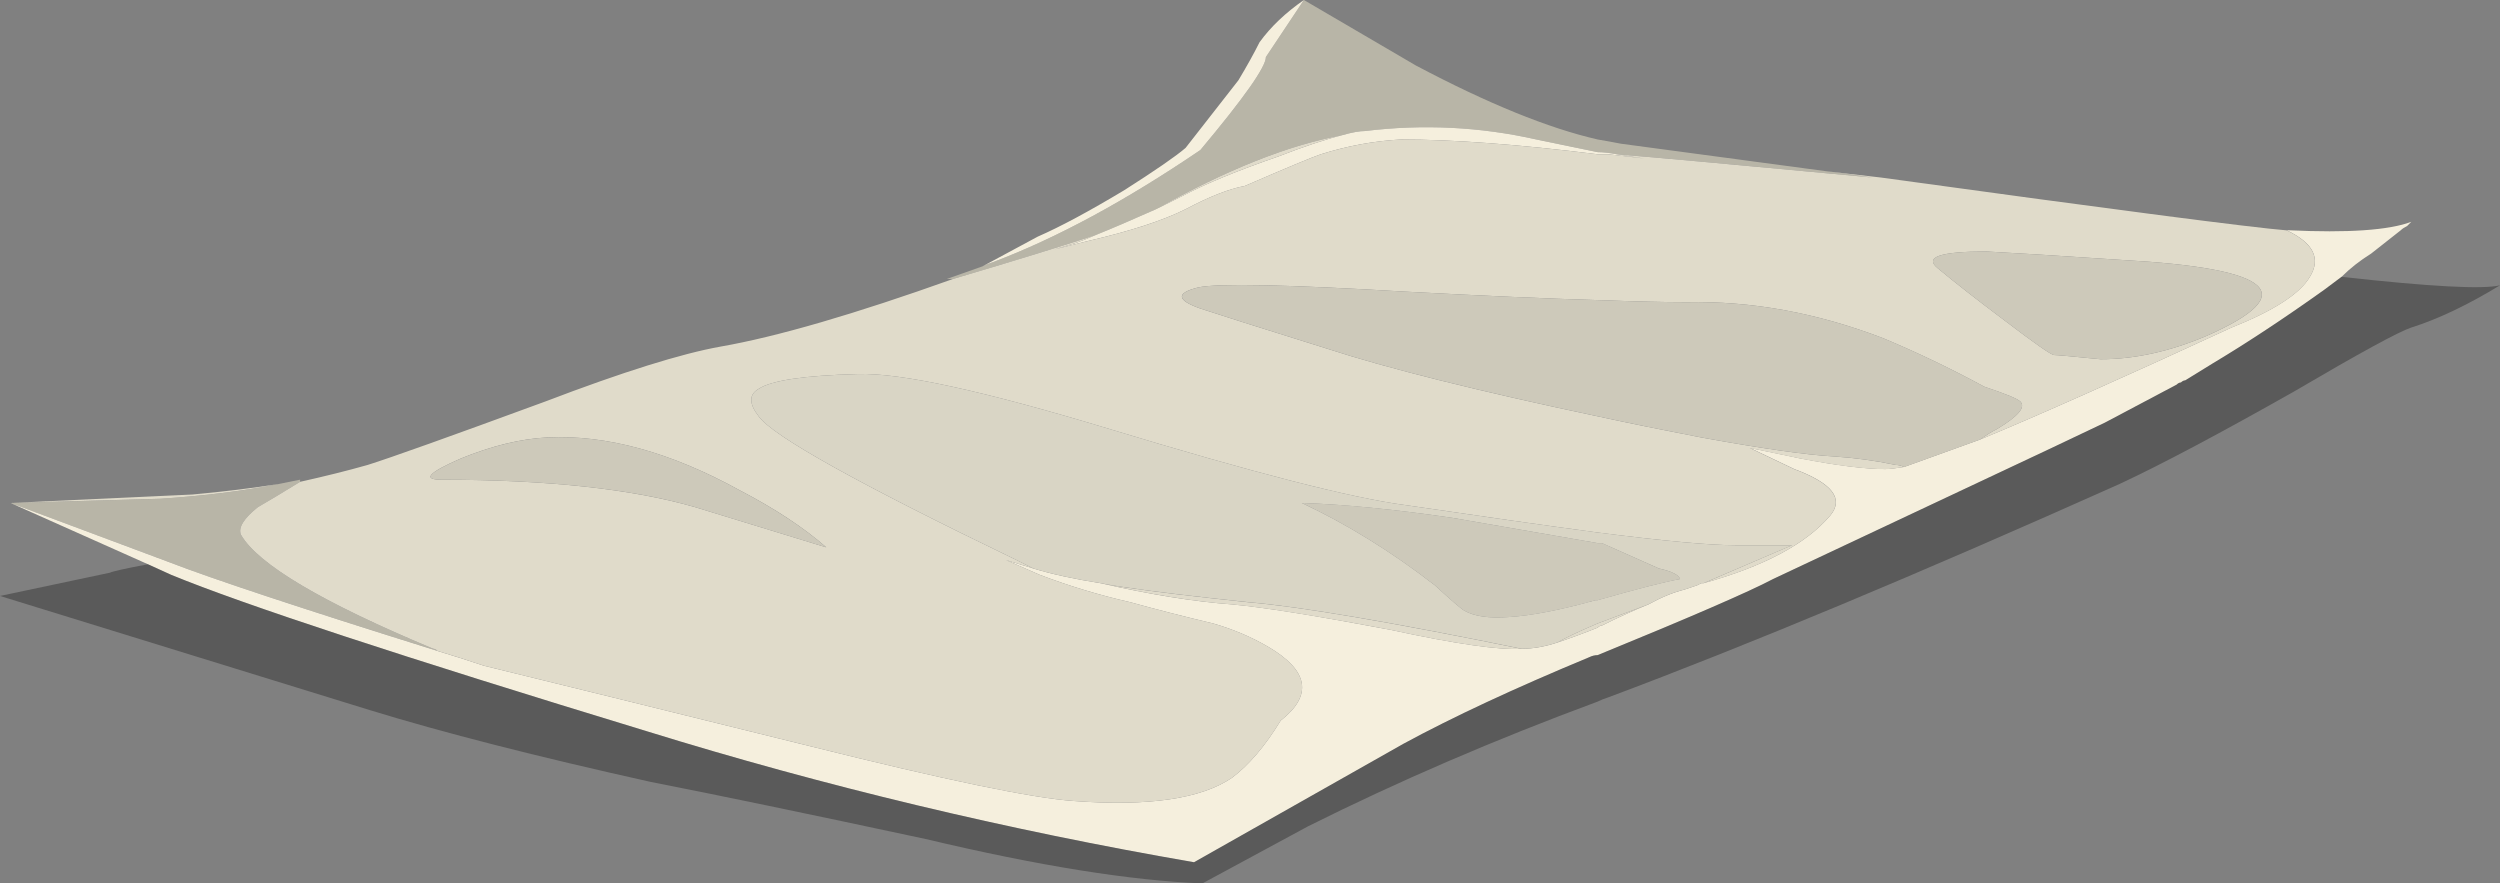 <?xml version="1.0" encoding="UTF-8" standalone="no"?>
<!-- Generator: Adobe Illustrator 15.1.0, SVG Export Plug-In . SVG Version: 6.00 Build 0)  -->
<svg
    xmlns:inkscape="http://www.inkscape.org/namespaces/inkscape"
    xmlns:rdf="http://www.w3.org/1999/02/22-rdf-syntax-ns#"
    xmlns="http://www.w3.org/2000/svg"
    xmlns:cc="http://creativecommons.org/ns#"
    xmlns:dc="http://purl.org/dc/elements/1.1/"
    xmlns:sodipodi="http://sodipodi.sourceforge.net/DTD/sodipodi-0.dtd"
    id="Layer_1"
    sodipodi:docname="_svgclean2.svg"
    xml:space="preserve"
    viewBox="0 0 59.149 20.901"
    version="1.1"
    y="0px"
    x="0px"
    inkscape:version="0.48.3.1 r9886"
  ><rect x="0" y="0" width="59.149" height="20.901" fill="#808080" stroke="none"/><sodipodi:namedview
      id="namedview24"
      bordercolor="#666666"
      inkscape:pageshadow="2"
      guidetolerance="10"
      pagecolor="#ffffff"
      gridtolerance="10"
      inkscape:window-maximized="0"
      inkscape:zoom="6.5257817"
      objecttolerance="10"
      borderopacity="1"
      inkscape:current-layer="Layer_1"
      inkscape:cx="29.574999"
      inkscape:cy="10.451"
      inkscape:window-y="0"
      inkscape:window-x="0"
      inkscape:window-width="785"
      showgrid="false"
      inkscape:pageopacity="0"
      inkscape:window-height="645"
  />
<path
      id="path3"
      style="fill-rule:evenodd;fill:#b8b5a7"
      inkscape:connector-curvature="0"
      d="m7.1 11.4c-0.434 0.267-0.767 0.466-1 0.6-0.333 0.267-0.467 0.483-0.4 0.65 0.4 0.699 1.917 1.6 4.55 2.699 0.033 0 0.067 0.017 0.1 0.051-3.2-1-5.317-1.7-6.35-2.101l-3.75-1.399 3.55-0.1c1.034-0.066 1.967-0.184 2.8-0.35 0.167-0.033 0.333-0.066 0.5-0.101v0.051zm24.65-8.2c-1.267 0.233-2.733 0.816-4.4 1.75-0.6 0.267-1.067 0.466-1.4 0.6-0.8 0.267-1.934 0.617-3.4 1.05h-0.15l0.85-0.3c0.067-0.033 0.15-0.066 0.25-0.1 1.5-0.567 3.133-1.45 4.9-2.65 1.034-1.233 1.55-1.966 1.55-2.2l0.9-1.35 2.65 1.55c1.7 0.9 3.134 1.483 4.3 1.75 0.2 0.034 0.384 0.067 0.55 0.1l4.85 0.65 1.1 0.15c-3.2-0.3-5.217-0.483-6.05-0.55-0.167-0.033-0.316-0.05-0.45-0.05-0.633-0.133-1.116-0.233-1.45-0.3-1.333-0.3-2.683-0.367-4.05-0.2-0.133 0-0.317 0.033-0.55 0.1z"
  />
<path
      id="path5"
      style="fill-rule:evenodd;fill:#f5efdd"
      inkscape:connector-curvature="0"
      d="m55.4 6.55-0.4 0.3c-0.934 0.667-1.816 1.25-2.65 1.75l-0.65 0.4c-0.033 0-0.066 0.017-0.101 0.05-0.033 0-0.066 0.017-0.1 0.05l-1.699 0.9c-0.767 0.367-1.684 0.8-2.75 1.3-3.333 1.566-5.033 2.367-5.1 2.4-0.566 0.3-1.95 0.9-4.15 1.8-0.066 0-0.133 0.017-0.2 0.05-1.767 0.733-3.233 1.417-4.399 2.05l-4.951 2.8c-4.433-0.766-8.75-1.8-12.95-3.1-5.8-1.767-9.55-3-11.25-3.7l-0.55-0.25-3.25-1.45 3.75 1.4c1.033 0.4 3.15 1.101 6.35 2.101 0.333 0.1 0.7 0.216 1.1 0.35 1.5 0.366 4.066 1 7.7 1.9 3.2 0.8 5.283 1.233 6.25 1.3 1.767 0.133 3.017-0.05 3.75-0.55 0.399-0.301 0.783-0.75 1.149-1.351 0.767-0.6 0.667-1.184-0.3-1.75-0.4-0.233-0.833-0.416-1.3-0.55-0.7-0.167-1.35-0.333-1.95-0.5-0.733-0.167-1.45-0.384-2.15-0.65l-0.8-0.35 0.65 0.2c0.433 0.133 0.966 0.25 1.6 0.35 1.167 0.267 2.2 0.434 3.101 0.5 0.733 0.066 1.983 0.267 3.75 0.601 1.533 0.333 2.566 0.483 3.1 0.449 0.267 0 0.55-0.05 0.85-0.149 0.301-0.101 0.617-0.217 0.95-0.351 0.033-0.033 0.066-0.05 0.101-0.05 0.399-0.2 0.767-0.366 1.1-0.5 0.3-0.166 0.583-0.283 0.85-0.35l0.301-0.101 0.1-0.05h0.05c1.434-0.399 2.434-0.934 3-1.6 0.334-0.4 0.05-0.767-0.85-1.101l-1.05-0.5 1.199 0.25c0.867 0.167 1.534 0.25 2 0.25 0.101 0 0.25-0.017 0.45-0.05 0.367-0.133 0.967-0.35 1.8-0.65 1.367-0.566 3.351-1.45 5.95-2.65 1-0.4 1.617-0.8 1.851-1.2 0.267-0.433 0.083-0.8-0.551-1.1h0.051c1.399 0.066 2.366 0 2.899-0.2-0.033 0.033-0.066 0.067-0.1 0.1-0.066 0.033-0.117 0.066-0.15 0.1l-0.701 0.552c-0.267 0.167-0.5 0.35-0.7 0.55zm-24.55-6.55-0.9 1.35c0 0.233-0.517 0.967-1.55 2.2-1.767 1.2-3.4 2.083-4.9 2.65-0.1 0.033-0.183 0.066-0.25 0.1l1.3-0.7c0.534-0.233 1.217-0.6 2.05-1.1 0.733-0.467 1.217-0.8 1.45-1l1.25-1.6c0.2-0.333 0.367-0.633 0.5-0.9 0.266-0.367 0.617-0.7 1.05-1zm7.4 3.65c0.2 0.033 0.417 0.067 0.65 0.1l-0.851-0.1h-0.25c-1.865-0.233-3.415-0.35-4.649-0.35-0.634 0.034-1.267 0.15-1.9 0.35-0.2 0.067-0.8 0.317-1.8 0.75-0.367 0.067-0.833 0.25-1.4 0.55-0.533 0.267-1.3 0.517-2.3 0.75l-0.8 0.2 0.5-0.15c0.1-0.033 0.267-0.1 0.5-0.2 0.333-0.133 0.8-0.333 1.4-0.6l0.6-0.3c0.566-0.3 1.333-0.617 2.3-0.95 0.6-0.233 1.1-0.4 1.5-0.5 0.233-0.067 0.417-0.1 0.55-0.1 1.367-0.167 2.717-0.1 4.05 0.2 0.334 0.067 0.817 0.167 1.45 0.3 0.134 0 0.283 0.017 0.45 0.05z"
  />
<path
      id="path7"
      style="fill-rule:evenodd;fill:#e0dbca"
      inkscape:connector-curvature="0"
      d="m0.25 11.9 4.3-0.2c0.733-0.066 1.417-0.15 2.05-0.25-0.833 0.166-1.767 0.283-2.8 0.35l-3.55 0.1zm10.1 3.5c-0.033-0.034-0.067-0.051-0.1-0.051-2.633-1.1-4.15-2-4.55-2.699-0.067-0.167 0.067-0.383 0.4-0.65 0.233-0.134 0.566-0.333 1-0.6 0.6-0.134 1.133-0.267 1.6-0.4 0.533-0.167 1.933-0.667 4.2-1.5 1.833-0.7 3.217-1.133 4.15-1.3 1.333-0.233 3.167-0.767 5.5-1.6 1.467-0.434 2.6-0.783 3.4-1.05-0.233 0.1-0.4 0.167-0.5 0.2l-0.5 0.15 0.8-0.2c1-0.233 1.767-0.483 2.3-0.75 0.567-0.3 1.033-0.483 1.4-0.55 1-0.433 1.6-0.683 1.8-0.75 0.634-0.2 1.267-0.316 1.9-0.35 1.233 0 2.783 0.117 4.649 0.35h0.25l0.851 0.1c-0.233-0.033-0.45-0.067-0.65-0.1 0.833 0.067 2.85 0.25 6.05 0.55l-1.1-0.15 1.3 0.15c5.566 0.767 8.767 1.183 9.6 1.25 0.634 0.3 0.817 0.667 0.551 1.1-0.233 0.4-0.851 0.8-1.851 1.2-2.6 1.2-4.583 2.083-5.95 2.65 0.134-0.1 0.267-0.183 0.4-0.25 0.5-0.3 0.684-0.517 0.55-0.65-0.066-0.067-0.35-0.183-0.85-0.35-0.8-0.433-1.601-0.816-2.4-1.15-1.566-0.6-3.116-0.883-4.649-0.85-0.5 0-1.2-0.017-2.101-0.05-1.166-0.033-2.684-0.1-4.55-0.2-2.8-0.167-4.433-0.2-4.9-0.1-0.533 0.133-0.517 0.3 0.05 0.5 0.4 0.133 1.4 0.45 3 0.95 1.433 0.467 3.566 1 6.399 1.6 0.767 0.167 1.584 0.333 2.45 0.5 1.467 0.267 2.517 0.417 3.15 0.45 0.5 0.034 0.983 0.1 1.449 0.2 0.067 0 0.134 0.017 0.2 0.05-0.2 0.033-0.35 0.05-0.45 0.05-0.466 0-1.133-0.083-2-0.25l-1.198-0.25 1.05 0.5c0.899 0.334 1.184 0.7 0.85 1.101-0.566 0.666-1.566 1.2-3 1.6l2.1-0.901h-1.35c-0.6 0-1.684-0.101-3.25-0.301-1.233-0.166-2.75-0.383-4.55-0.649-1.267-0.167-3.6-0.767-7-1.8-2.967-0.9-4.95-1.333-5.95-1.3-1.267 0.033-2.05 0.15-2.35 0.35-0.233 0.133-0.233 0.35 0 0.65 0.333 0.467 2.367 1.6 6.1 3.4 0.133 0.066 0.267 0.134 0.4 0.2l-0.65-0.2 0.8 0.35c0.7 0.267 1.417 0.483 2.15 0.65 0.6 0.167 1.25 0.333 1.95 0.5 0.467 0.134 0.899 0.316 1.3 0.55 0.967 0.566 1.066 1.15 0.3 1.75-0.366 0.601-0.75 1.05-1.149 1.351-0.734 0.5-1.984 0.683-3.75 0.55-0.967-0.066-3.05-0.5-6.25-1.3-3.633-0.9-6.2-1.534-7.7-1.9-0.401-0.135-0.768-0.251-1.101-0.351zm28.65-1.1c-0.333 0.134-0.7 0.3-1.1 0.5-0.034 0-0.067 0.017-0.101 0.05-0.333 0.134-0.649 0.25-0.95 0.351 0.167-0.101 0.483-0.25 0.95-0.45l1.201-0.451zm-12.95-0.5c0.167 0.033 0.367 0.066 0.6 0.101 0.667 0.1 1.633 0.216 2.9 0.35 1.2 0.1 3.351 0.467 6.45 1.1-0.533 0.034-1.566-0.116-3.1-0.449-1.767-0.334-3.017-0.534-3.75-0.601-0.9-0.068-1.933-0.235-3.1-0.501zm20.95-7.85c-1.1 0-1.483 0.133-1.15 0.4 0.4 0.333 0.934 0.75 1.601 1.25 0.7 0.533 1.083 0.8 1.149 0.8 0.067 0 0.434 0.033 1.101 0.1 0.8 0 1.633-0.183 2.5-0.55 2.267-1 1.6-1.6-2-1.8-1.501-0.1-2.567-0.167-3.201-0.2zm-19.65-1c1.667-0.934 3.133-1.517 4.4-1.75-0.4 0.1-0.9 0.267-1.5 0.5-0.967 0.333-1.733 0.65-2.3 0.95l-0.6 0.3zm-16.9 6.4c2.5 0 4.5 0.217 6 0.65l3.1 0.95c-0.533-0.467-1.216-0.917-2.05-1.351-1.633-0.899-3.15-1.316-4.55-1.25-0.633 0.033-1.317 0.2-2.05 0.5-0.767 0.335-0.917 0.501-0.45 0.501z"
  />
<path
      id="path9"
      style="fill-rule:evenodd;fill:#cdc9ba"
      inkscape:connector-curvature="0"
      d="m45.05 11.05c-0.066-0.033-0.133-0.05-0.2-0.05-0.466-0.1-0.949-0.167-1.449-0.2-0.634-0.033-1.684-0.183-3.15-0.45-0.866-0.167-1.684-0.333-2.45-0.5-2.833-0.6-4.967-1.133-6.399-1.6-1.601-0.5-2.601-0.817-3-0.95-0.566-0.2-0.583-0.367-0.05-0.5 0.467-0.1 2.1-0.066 4.9 0.1 1.866 0.1 3.384 0.167 4.55 0.2 0.898 0.033 1.598 0.05 2.098 0.05 1.534-0.033 3.083 0.25 4.65 0.85 0.8 0.333 1.601 0.717 2.4 1.15 0.5 0.167 0.783 0.283 0.85 0.35 0.134 0.133-0.05 0.35-0.55 0.65-0.134 0.067-0.267 0.15-0.4 0.25-0.833 0.3-1.433 0.517-1.8 0.65zm1.95-5.1c0.634 0.033 1.7 0.1 3.2 0.2 3.6 0.2 4.267 0.8 2 1.8-0.867 0.367-1.7 0.55-2.5 0.55-0.667-0.067-1.033-0.1-1.101-0.1-0.066 0-0.449-0.267-1.149-0.8-0.667-0.5-1.2-0.917-1.601-1.25-0.332-0.267 0.051-0.4 1.151-0.4zm-16.2 5.95c1 0.033 2.184 0.149 3.55 0.35 0.767 0.134 1.917 0.333 3.45 0.6h0.101l1.35 0.601c0.3 0.066 0.467 0.149 0.5 0.25-0.366 0.066-1.017 0.233-1.95 0.5h-0.05c-0.833 0.233-1.517 0.366-2.05 0.399-0.467 0.034-0.816-0.017-1.05-0.149-0.067-0.033-0.301-0.233-0.7-0.601-1.034-0.8-2.085-1.45-3.151-1.95zm-20.35-0.55c-0.467 0-0.317-0.166 0.45-0.5 0.733-0.3 1.417-0.467 2.05-0.5 1.4-0.067 2.917 0.35 4.55 1.25 0.833 0.434 1.517 0.884 2.05 1.351l-3.1-0.951c-1.5-0.434-3.5-0.65-6-0.65z"
  />
<path
      id="path11"
      style="fill-rule:evenodd;fill:#d9d5c5"
      inkscape:connector-curvature="0"
      d="m26.05 13.8c-0.633-0.1-1.167-0.217-1.6-0.35-0.133-0.066-0.267-0.134-0.4-0.2-3.733-1.8-5.767-2.933-6.1-3.4-0.233-0.3-0.233-0.517 0-0.65 0.3-0.2 1.083-0.317 2.35-0.35 1-0.033 2.983 0.4 5.95 1.3 3.4 1.034 5.733 1.633 7 1.8 1.8 0.267 3.316 0.483 4.55 0.649 1.566 0.2 2.65 0.301 3.25 0.301h1.35l-2.1 0.9h-0.05l-0.1 0.05-0.3 0.1c-0.267 0.066-0.55 0.184-0.85 0.35l-1.2 0.45c-0.467 0.2-0.783 0.35-0.95 0.45-0.3 0.1-0.583 0.149-0.85 0.149-3.1-0.633-5.25-1-6.45-1.1-1.267-0.134-2.233-0.25-2.9-0.35-0.233-0.033-0.433-0.066-0.6-0.099zm4.75-1.9c1.066 0.5 2.117 1.149 3.15 1.949 0.399 0.367 0.633 0.567 0.7 0.601 0.233 0.133 0.583 0.184 1.05 0.149 0.533-0.033 1.217-0.166 2.05-0.399h0.05c0.934-0.267 1.584-0.434 1.95-0.5-0.033-0.101-0.2-0.184-0.5-0.25l-1.35-0.6h-0.101c-1.533-0.267-2.684-0.466-3.45-0.6-1.366-0.2-2.549-0.316-3.549-0.35z"
  />
<linearGradient
      id="SVGID_1_"
      y2="13.725"
      gradientUnits="userSpaceOnUse"
      x2="59.15"
      gradientTransform="translate(-0)"
      y1="13.725"
    >
	<stop
        id="stop14"
        style="stop-color:#000000;stop-opacity:.298"
        offset="0"
    />
	<stop
        id="stop16"
        style="stop-color:#000000;stop-opacity:.298"
        offset=".859"
    />
	<stop
        id="stop18"
        style="stop-color:#000000;stop-opacity:.298"
        offset="1"
    />
</linearGradient
  >
<path
      id="path20"
      style="fill-rule:evenodd;fill:url(#SVGID_1_)"
      inkscape:connector-curvature="0"
      d="m3.5 13.35 0.55 0.25c1.7 0.7 5.45 1.934 11.25 3.7 4.2 1.3 8.517 2.334 12.95 3.101l4.95-2.801c1.166-0.633 2.633-1.316 4.399-2.05 0.067-0.033 0.134-0.05 0.2-0.05 2.2-0.9 3.584-1.5 4.15-1.8 0.066-0.033 1.767-0.834 5.1-2.4 1.066-0.5 1.983-0.933 2.75-1.3l1.7-0.9c0.033-0.033 0.066-0.05 0.1-0.05 0.035-0.033 0.068-0.05 0.101-0.05l0.649-0.4c0.834-0.5 1.717-1.083 2.65-1.75l0.4-0.3c2.1 0.233 3.35 0.3 3.75 0.2-0.767 0.467-1.467 0.8-2.101 1-0.3 0.1-1.217 0.6-2.75 1.5-1.767 1-3.149 1.733-4.149 2.2-4.767 2.133-8.801 3.816-12.101 5.05-0.1 0.033-0.184 0.066-0.25 0.1-2.434 0.9-4.717 1.884-6.85 2.95l-2.5 1.351c-1.7-0.067-3.883-0.417-6.55-1.051-2.8-0.6-4.967-1.05-6.5-1.35-2.7-0.6-4.917-1.167-6.65-1.7l-8.748-2.7 2.6-0.55c0.067-0.033 0.367-0.1 0.9-0.2z"
  />
</svg
>
